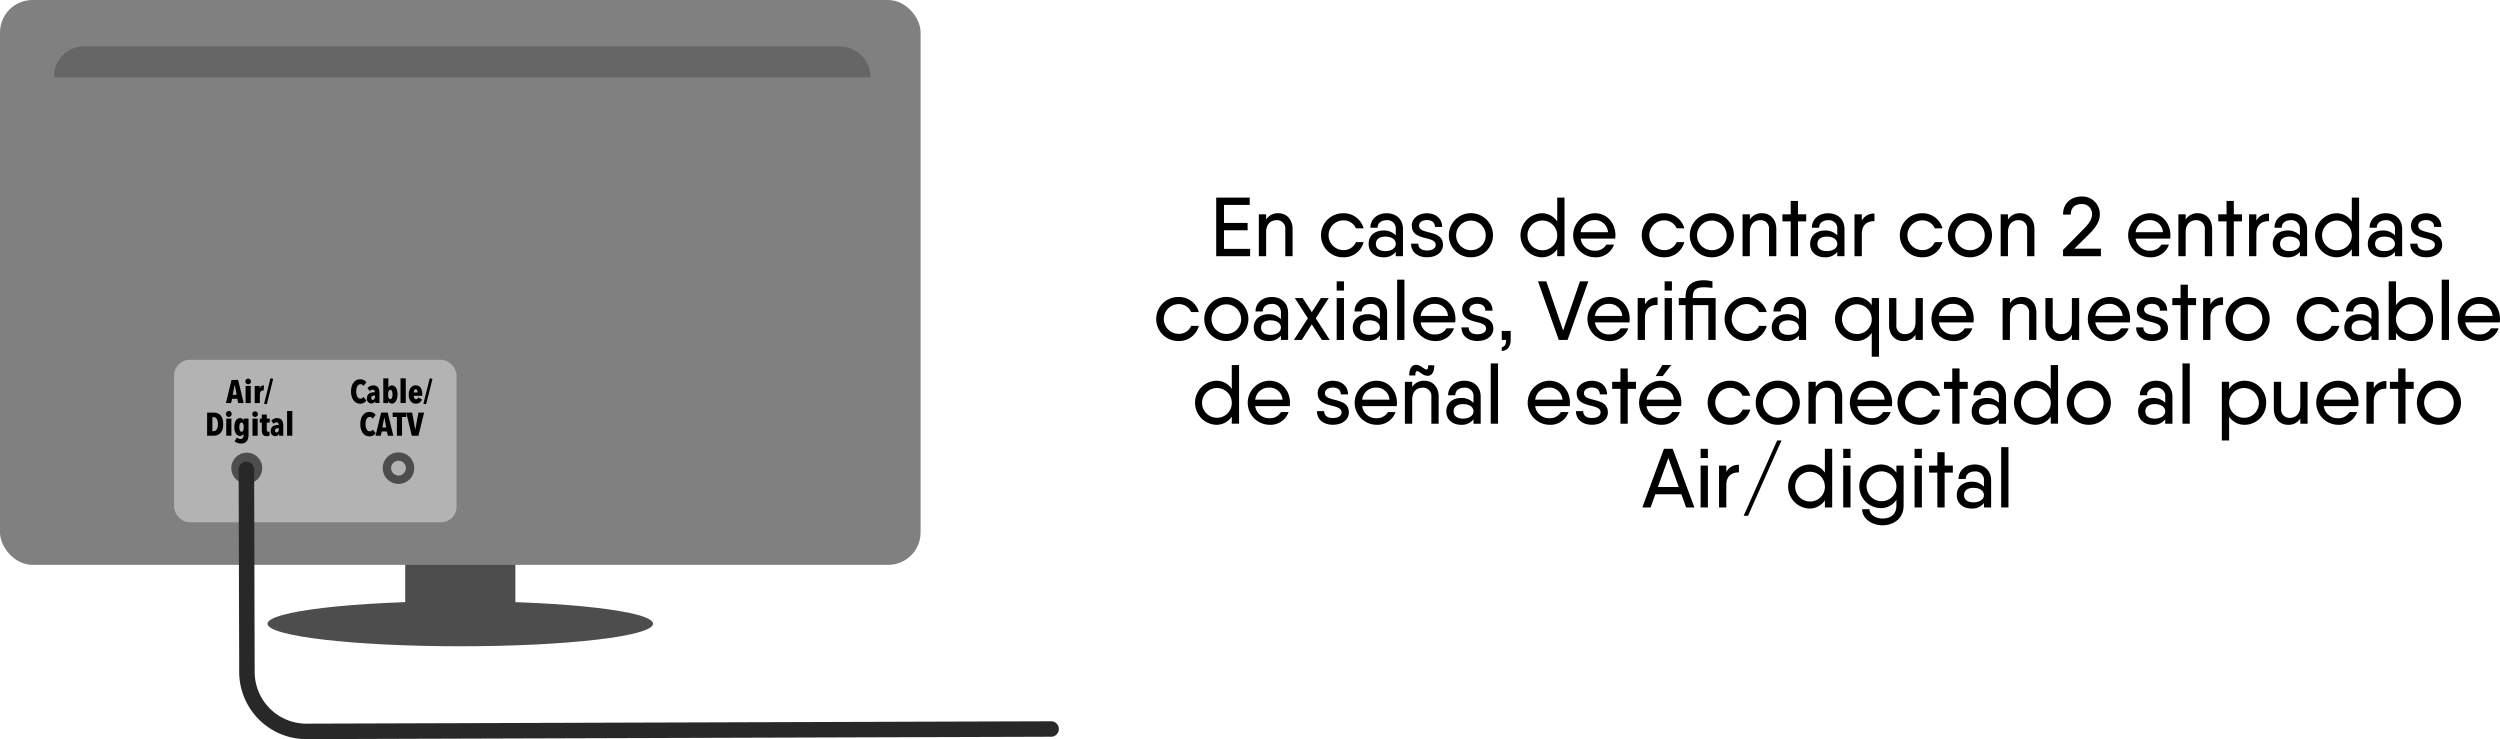 <svg xmlns="http://www.w3.org/2000/svg" viewBox="0 0 895.553 264.772"><title>receptor1</title><g id="Capa_2" data-name="Capa 2"><g id="Capa_1-2" data-name="Capa 1"><path d="M447.823,89.139v2.64h-12.15v-21h12V73.42h-9.209v6.449h8.459v2.61h-8.459v6.66Z"/><path d="M463.033,82.029v9.75h-2.61V82.148a2.957,2.957,0,0,0-3.12-3.269c-1.86,0-3.75,1.141-3.75,4.35v8.55h-2.61v-15h2.61v1.86a4.933,4.933,0,0,1,4.44-2.25C460.783,76.389,463.033,78.52,463.033,82.029Z"/><path d="M481.182,92.168a7.89,7.89,0,1,1,0-15.779,7.343,7.343,0,0,1,7.29,5.4h-2.76a4.75,4.75,0,0,0-4.53-2.85,5.326,5.326,0,0,0,0,10.651,4.72,4.72,0,0,0,4.53-2.852h2.76A7.31,7.31,0,0,1,481.182,92.168Z"/><path d="M502.573,82.09v9.689h-2.58v-1.56a5.3,5.3,0,0,1-4.47,1.949c-2.73,0-5.25-1.59-5.25-4.8s2.52-4.8,5.25-4.8a5.823,5.823,0,0,1,4.47,1.741V82.18a2.986,2.986,0,0,0-3.27-3.3c-1.74,0-3.24.9-3.24,2.7H490.9c0-3.09,2.49-5.191,5.82-5.191C500.082,76.389,502.573,78.49,502.573,82.09Zm-2.58,5.279c0-1.619-1.53-2.609-3.72-2.609-2.34,0-3.39,1.109-3.39,2.609s1.05,2.58,3.39,2.58C498.463,89.949,499.993,88.869,499.993,87.369Z"/><path d="M516.913,87.7c0,2.7-2.4,4.469-5.731,4.469-3.3,0-5.7-1.8-5.7-4.889h2.58c0,1.8,1.41,2.459,3.119,2.459,1.74,0,3.12-.629,3.12-2.039,0-3.39-8.579-1.2-8.579-6.84,0-2.7,2.4-4.47,5.459-4.47,3.03,0,5.431,1.8,5.431,4.89h-2.58c0-1.8-1.41-2.459-2.851-2.459-1.47,0-2.85.629-2.85,2.039C508.332,84.25,516.913,82.029,516.913,87.7Z"/><path d="M519.012,84.279a7.905,7.905,0,1,1,7.89,7.889A7.824,7.824,0,0,1,519.012,84.279Zm13.2,0a5.295,5.295,0,1,0-5.31,5.34A5.234,5.234,0,0,0,532.212,84.279Z"/><path d="M560.442,70.779v21h-2.61v-2.55a6.57,6.57,0,0,1-5.67,2.939,7.9,7.9,0,0,1,0-15.779,6.57,6.57,0,0,1,5.67,2.941V70.779Zm-2.61,13.5a5.325,5.325,0,1,0-5.34,5.369A5.246,5.246,0,0,0,557.832,84.279Z"/><path d="M571.392,89.8a4.455,4.455,0,0,0,4.05-2.19h2.729a6.823,6.823,0,0,1-6.809,4.559,7.89,7.89,0,0,1-.03-15.779c4.53,0,7.35,3.72,7.35,7.92a7.55,7.55,0,0,1-.091,1.17H566.232A4.927,4.927,0,0,0,571.392,89.8Zm4.62-6.629a4.6,4.6,0,0,0-4.71-4.32,4.88,4.88,0,0,0-5.07,4.32Z"/><path d="M596.082,92.168a7.89,7.89,0,1,1,0-15.779,7.343,7.343,0,0,1,7.29,5.4h-2.76a4.752,4.752,0,0,0-4.53-2.85,5.326,5.326,0,0,0,0,10.651,4.721,4.721,0,0,0,4.53-2.852h2.76A7.311,7.311,0,0,1,596.082,92.168Z"/><path d="M605.322,84.279a7.9,7.9,0,1,1,7.889,7.889A7.824,7.824,0,0,1,605.322,84.279Zm13.2,0a5.3,5.3,0,1,0-5.311,5.34A5.234,5.234,0,0,0,618.522,84.279Z"/><path d="M636.311,82.029v9.75H633.7V82.148a2.958,2.958,0,0,0-3.12-3.269c-1.861,0-3.75,1.141-3.75,4.35v8.55h-2.611v-15h2.611v1.86a4.932,4.932,0,0,1,4.439-2.25C634.061,76.389,636.311,78.52,636.311,82.029Z"/><path d="M647.021,79.3h-2.94v12.48h-2.61V79.3H638.5v-2.52h2.97v-4.8h2.61v4.8h2.94Z"/><path d="M660.731,82.09v9.689h-2.58v-1.56a5.3,5.3,0,0,1-4.47,1.949c-2.729,0-5.25-1.59-5.25-4.8s2.521-4.8,5.25-4.8a5.822,5.822,0,0,1,4.47,1.741V82.18a2.986,2.986,0,0,0-3.27-3.3c-1.74,0-3.24.9-3.24,2.7h-2.58c0-3.09,2.49-5.191,5.82-5.191C658.241,76.389,660.731,78.49,660.731,82.09Zm-2.58,5.279c0-1.619-1.529-2.609-3.72-2.609-2.34,0-3.39,1.109-3.39,2.609s1.05,2.58,3.39,2.58C656.622,89.949,658.151,88.869,658.151,87.369Z"/><path d="M671.471,76.51v2.73c-2.25-.092-4.53,1.049-4.53,4.5v8.041h-2.61v-15h2.61v2.25A4.841,4.841,0,0,1,671.471,76.51Z"/><path d="M688.541,92.168a7.89,7.89,0,1,1,0-15.779,7.343,7.343,0,0,1,7.29,5.4h-2.76a4.752,4.752,0,0,0-4.53-2.85,5.326,5.326,0,0,0,0,10.651,4.721,4.721,0,0,0,4.53-2.852h2.76A7.311,7.311,0,0,1,688.541,92.168Z"/><path d="M697.781,84.279a7.9,7.9,0,1,1,7.889,7.889A7.824,7.824,0,0,1,697.781,84.279Zm13.2,0a5.3,5.3,0,1,0-5.311,5.34A5.234,5.234,0,0,0,710.981,84.279Z"/><path d="M728.77,82.029v9.75h-2.609V82.148a2.958,2.958,0,0,0-3.12-3.269c-1.861,0-3.75,1.141-3.75,4.35v8.55H716.68v-15h2.611v1.86a4.932,4.932,0,0,1,4.439-2.25C726.52,76.389,728.77,78.52,728.77,82.029Z"/><path d="M739.03,89.5l7.41-7.5c1.62-1.621,2.97-3.361,2.97-5.16a3.524,3.524,0,0,0-3.69-3.75c-2.16,0-3.93,1.109-3.93,3.779h-2.76c0-4.439,3.27-6.478,6.66-6.478a6.274,6.274,0,0,1,6.51,6.449c0,2.58-1.68,4.889-3.72,6.9l-5.4,5.34h9.509v2.7H739.03Z"/><path d="M770.2,89.8a4.452,4.452,0,0,0,4.049-2.19h2.73a6.824,6.824,0,0,1-6.81,4.559,7.89,7.89,0,0,1-.03-15.779c4.53,0,7.351,3.72,7.351,7.92a7.675,7.675,0,0,1-.091,1.17H765.04A4.927,4.927,0,0,0,770.2,89.8Zm4.62-6.629a4.6,4.6,0,0,0-4.71-4.32,4.879,4.879,0,0,0-5.07,4.32Z"/><path d="M792.429,82.029v9.75H789.82V82.148a2.958,2.958,0,0,0-3.12-3.269c-1.861,0-3.75,1.141-3.75,4.35v8.55h-2.611v-15h2.611v1.86a4.932,4.932,0,0,1,4.439-2.25C790.179,76.389,792.429,78.52,792.429,82.029Z"/><path d="M803.139,79.3H800.2v12.48h-2.61V79.3H794.62v-2.52h2.969v-4.8h2.61v4.8h2.94Z"/><path d="M812.8,76.51v2.73c-2.25-.092-4.53,1.049-4.53,4.5v8.041h-2.61v-15h2.61v2.25A4.841,4.841,0,0,1,812.8,76.51Z"/><path d="M826.45,82.09v9.689h-2.58v-1.56a5.3,5.3,0,0,1-4.47,1.949c-2.73,0-5.25-1.59-5.25-4.8s2.52-4.8,5.25-4.8a5.823,5.823,0,0,1,4.47,1.741V82.18a2.986,2.986,0,0,0-3.27-3.3c-1.74,0-3.24.9-3.24,2.7h-2.58c0-3.09,2.49-5.191,5.82-5.191C823.959,76.389,826.45,78.49,826.45,82.09Zm-2.58,5.279c0-1.619-1.53-2.609-3.72-2.609-2.34,0-3.39,1.109-3.39,2.609s1.05,2.58,3.39,2.58C822.34,89.949,823.87,88.869,823.87,87.369Z"/><path d="M845.08,70.779v21h-2.611v-2.55a6.568,6.568,0,0,1-5.67,2.939,7.9,7.9,0,0,1,0-15.779,6.567,6.567,0,0,1,5.67,2.941V70.779Zm-2.611,13.5a5.325,5.325,0,1,0-5.34,5.369A5.245,5.245,0,0,0,842.469,84.279Z"/><path d="M860.5,82.09v9.689h-2.58v-1.56a5.3,5.3,0,0,1-4.469,1.949c-2.73,0-5.25-1.59-5.25-4.8s2.52-4.8,5.25-4.8a5.82,5.82,0,0,1,4.469,1.741V82.18a2.986,2.986,0,0,0-3.269-3.3c-1.74,0-3.24.9-3.24,2.7h-2.58c0-3.09,2.49-5.191,5.82-5.191C858.009,76.389,860.5,78.49,860.5,82.09Zm-2.58,5.279c0-1.619-1.529-2.609-3.719-2.609-2.34,0-3.39,1.109-3.39,2.609s1.05,2.58,3.39,2.58C856.39,89.949,857.919,88.869,857.919,87.369Z"/><path d="M874.839,87.7c0,2.7-2.4,4.469-5.73,4.469-3.3,0-5.7-1.8-5.7-4.889h2.58c0,1.8,1.409,2.459,3.119,2.459,1.74,0,3.12-.629,3.12-2.039,0-3.39-8.579-1.2-8.579-6.84,0-2.7,2.4-4.47,5.459-4.47,3.03,0,5.431,1.8,5.431,4.89h-2.581c0-1.8-1.41-2.459-2.85-2.459-1.47,0-2.85.629-2.85,2.039C866.259,84.25,874.839,82.029,874.839,87.7Z"/><path d="M422.158,122.168a7.89,7.89,0,1,1,0-15.779,7.343,7.343,0,0,1,7.29,5.4h-2.76a4.751,4.751,0,0,0-4.53-2.85,5.326,5.326,0,0,0,0,10.651,4.721,4.721,0,0,0,4.53-2.852h2.76A7.311,7.311,0,0,1,422.158,122.168Z"/><path d="M431.4,114.279a7.9,7.9,0,1,1,7.89,7.889A7.824,7.824,0,0,1,431.4,114.279Zm13.2,0a5.3,5.3,0,1,0-5.31,5.34A5.234,5.234,0,0,0,444.6,114.279Z"/><path d="M461.428,112.09v9.689h-2.58v-1.56a5.3,5.3,0,0,1-4.47,1.949c-2.729,0-5.25-1.59-5.25-4.8s2.521-4.8,5.25-4.8a5.822,5.822,0,0,1,4.47,1.741V112.18a2.986,2.986,0,0,0-3.269-3.3c-1.741,0-3.241.9-3.241,2.7h-2.58c0-3.09,2.491-5.191,5.821-5.191C458.938,106.389,461.428,108.49,461.428,112.09Zm-2.58,5.279c0-1.619-1.529-2.609-3.72-2.609-2.339,0-3.389,1.109-3.389,2.609s1.05,2.58,3.389,2.58C457.319,119.949,458.848,118.869,458.848,117.369Z"/><path d="M473.517,121.779l-3.6-5.58-3.6,5.58H463.5l5.009-7.769-4.679-7.231h2.819l3.27,5.039,3.24-5.039h2.82l-4.65,7.231,5.009,7.769Z"/><path d="M478.828,100.779h2.61v3.3h-2.61Zm0,6h2.61v15h-2.61Z"/><path d="M496.887,112.09v9.689h-2.58v-1.56a5.3,5.3,0,0,1-4.47,1.949c-2.729,0-5.25-1.59-5.25-4.8s2.521-4.8,5.25-4.8a5.822,5.822,0,0,1,4.47,1.741V112.18a2.986,2.986,0,0,0-3.269-3.3c-1.741,0-3.241.9-3.241,2.7h-2.58c0-3.09,2.49-5.191,5.821-5.191C494.4,106.389,496.887,108.49,496.887,112.09Zm-2.58,5.279c0-1.619-1.529-2.609-3.72-2.609-2.339,0-3.389,1.109-3.389,2.609s1.05,2.58,3.389,2.58C492.778,119.949,494.307,118.869,494.307,117.369Z"/><path d="M500.486,100.18h2.61v21.6h-2.61Z"/><path d="M514.076,119.8a4.452,4.452,0,0,0,4.049-2.19h2.73a6.825,6.825,0,0,1-6.81,4.559,7.89,7.89,0,0,1-.03-15.779c4.53,0,7.351,3.72,7.351,7.92a7.675,7.675,0,0,1-.091,1.17H508.916A4.927,4.927,0,0,0,514.076,119.8Zm4.62-6.629a4.6,4.6,0,0,0-4.71-4.32,4.879,4.879,0,0,0-5.07,4.32Z"/><path d="M534.957,117.7c0,2.7-2.4,4.469-5.731,4.469-3.3,0-5.7-1.8-5.7-4.889h2.58c0,1.8,1.409,2.459,3.119,2.459,1.74,0,3.12-.629,3.12-2.039,0-3.39-8.579-1.2-8.579-6.84,0-2.7,2.4-4.47,5.459-4.47,3.03,0,5.431,1.8,5.431,4.89h-2.58c0-1.8-1.411-2.459-2.851-2.459-1.47,0-2.85.629-2.85,2.039C526.376,114.25,534.957,112.029,534.957,117.7Z"/><path d="M541.166,118.539v3.24c0,2.309-1.11,3.78-3.209,3.991v-1.381c.929-.209,1.559-.721,1.559-2.61h-1.559v-3.24Z"/><path d="M550.947,100.779h2.969l6.03,17.641,6.03-17.641h3l-7.44,21h-3.15Z"/><path d="M576.506,119.8a4.455,4.455,0,0,0,4.05-2.19h2.73a6.825,6.825,0,0,1-6.81,4.559,7.89,7.89,0,0,1-.03-15.779c4.53,0,7.35,3.72,7.35,7.92a7.674,7.674,0,0,1-.09,1.17h-12.36A4.927,4.927,0,0,0,576.506,119.8Zm4.62-6.629a4.6,4.6,0,0,0-4.71-4.32,4.88,4.88,0,0,0-5.07,4.32Z"/><path d="M593.786,106.51v2.73c-2.249-.092-4.53,1.049-4.53,4.5v8.041h-2.61v-15h2.61v2.25A4.842,4.842,0,0,1,593.786,106.51Z"/><path d="M596.306,100.779h2.61v3.3h-2.61Zm0,6h2.61v15h-2.61Z"/><path d="M614.576,121.779h-2.611V109.3h-5.549v12.48h-2.61V109.3h-2.43v-2.52h2.43v-.449c0-3.99,2.25-5.939,6.54-5.939a14.762,14.762,0,0,1,3.09.388v2.371a22.844,22.844,0,0,0-3.09-.24c-2.61,0-3.93.809-3.93,3.42v.449h8.16Z"/><path d="M625.585,122.168a7.89,7.89,0,0,1,0-15.779,7.343,7.343,0,0,1,7.29,5.4h-2.759a4.753,4.753,0,0,0-4.531-2.85,5.326,5.326,0,0,0,0,10.651,4.721,4.721,0,0,0,4.531-2.852h2.759A7.31,7.31,0,0,1,625.585,122.168Z"/><path d="M646.975,112.09v9.689H644.4v-1.56a5.3,5.3,0,0,1-4.47,1.949c-2.729,0-5.25-1.59-5.25-4.8s2.521-4.8,5.25-4.8a5.822,5.822,0,0,1,4.47,1.741V112.18a2.986,2.986,0,0,0-3.27-3.3c-1.74,0-3.24.9-3.24,2.7H635.3c0-3.09,2.49-5.191,5.82-5.191C644.485,106.389,646.975,108.49,646.975,112.09Zm-2.58,5.279c0-1.619-1.529-2.609-3.72-2.609-2.34,0-3.389,1.109-3.389,2.609s1.049,2.58,3.389,2.58C642.866,119.949,644.4,118.869,644.4,117.369Z"/><path d="M673.105,106.779v21H670.5v-8.55a6.57,6.57,0,0,1-5.67,2.939,7.9,7.9,0,0,1,0-15.779,6.57,6.57,0,0,1,5.67,2.941v-2.551Zm-2.61,7.5a5.325,5.325,0,1,0-5.34,5.369A5.246,5.246,0,0,0,670.5,114.279Z"/><path d="M688.794,106.779v15h-2.609v-1.861a4.9,4.9,0,0,1-4.439,2.25c-2.79,0-5.04-2.129-5.04-5.668v-9.721h2.609v9.629a2.958,2.958,0,0,0,3.12,3.272c1.86,0,3.75-1.141,3.75-4.381v-8.52Z"/><path d="M699.745,119.8a4.452,4.452,0,0,0,4.049-2.19h2.73a6.824,6.824,0,0,1-6.81,4.559,7.89,7.89,0,0,1-.03-15.779c4.53,0,7.351,3.72,7.351,7.92a7.675,7.675,0,0,1-.091,1.17h-12.36A4.929,4.929,0,0,0,699.745,119.8Zm4.62-6.629a4.6,4.6,0,0,0-4.71-4.32,4.881,4.881,0,0,0-5.071,4.32Z"/><path d="M729.474,112.029v9.75h-2.609v-9.631a2.958,2.958,0,0,0-3.12-3.269c-1.861,0-3.75,1.141-3.75,4.35v8.55h-2.611v-15H720v1.86a4.932,4.932,0,0,1,4.439-2.25C727.224,106.389,729.474,108.52,729.474,112.029Z"/><path d="M744.8,106.779v15h-2.609v-1.861a4.9,4.9,0,0,1-4.44,2.25c-2.79,0-5.04-2.129-5.04-5.668v-9.721h2.61v9.629a2.958,2.958,0,0,0,3.12,3.272c1.86,0,3.75-1.141,3.75-4.381v-8.52Z"/><path d="M755.753,119.8a4.455,4.455,0,0,0,4.05-2.19h2.73a6.825,6.825,0,0,1-6.81,4.559,7.89,7.89,0,0,1-.03-15.779c4.53,0,7.35,3.72,7.35,7.92a7.674,7.674,0,0,1-.09,1.17h-12.36A4.927,4.927,0,0,0,755.753,119.8Zm4.621-6.629a4.6,4.6,0,0,0-4.71-4.32,4.881,4.881,0,0,0-5.071,4.32Z"/><path d="M776.633,117.7c0,2.7-2.4,4.469-5.73,4.469-3.3,0-5.7-1.8-5.7-4.889h2.58c0,1.8,1.41,2.459,3.119,2.459,1.74,0,3.12-.629,3.12-2.039,0-3.39-8.579-1.2-8.579-6.84,0-2.7,2.4-4.47,5.459-4.47,3.03,0,5.43,1.8,5.43,4.89h-2.58c0-1.8-1.41-2.459-2.85-2.459-1.47,0-2.85.629-2.85,2.039C768.053,114.25,776.633,112.029,776.633,117.7Z"/><path d="M786.684,109.3h-2.94v12.48h-2.61V109.3h-2.969v-2.52h2.969v-4.8h2.61v4.8h2.94Z"/><path d="M796.344,106.51v2.73c-2.25-.092-4.53,1.049-4.53,4.5v8.041H789.2v-15h2.61v2.25A4.841,4.841,0,0,1,796.344,106.51Z"/><path d="M797.245,114.279a7.9,7.9,0,1,1,7.889,7.889A7.824,7.824,0,0,1,797.245,114.279Zm13.2,0a5.3,5.3,0,1,0-5.311,5.34A5.234,5.234,0,0,0,810.445,114.279Z"/><path d="M830.694,122.168a7.89,7.89,0,1,1,0-15.779,7.343,7.343,0,0,1,7.29,5.4h-2.76a4.751,4.751,0,0,0-4.53-2.85,5.326,5.326,0,0,0,0,10.651,4.721,4.721,0,0,0,4.53-2.852h2.76A7.31,7.31,0,0,1,830.694,122.168Z"/><path d="M852.083,112.09v9.689H849.5v-1.56a5.3,5.3,0,0,1-4.469,1.949c-2.73,0-5.25-1.59-5.25-4.8s2.52-4.8,5.25-4.8a5.82,5.82,0,0,1,4.469,1.741V112.18a2.986,2.986,0,0,0-3.269-3.3c-1.74,0-3.24.9-3.24,2.7h-2.58c0-3.09,2.49-5.191,5.82-5.191C849.593,106.389,852.083,108.49,852.083,112.09Zm-2.58,5.279c0-1.619-1.529-2.609-3.719-2.609-2.34,0-3.39,1.109-3.39,2.609s1.05,2.58,3.39,2.58C847.974,119.949,849.5,118.869,849.5,117.369Z"/><path d="M871.553,114.279a7.705,7.705,0,0,1-7.59,7.889,6.57,6.57,0,0,1-5.67-2.939v2.55h-2.61v-21h2.61v8.551a6.57,6.57,0,0,1,5.67-2.941A7.707,7.707,0,0,1,871.553,114.279Zm-2.61,0a5.325,5.325,0,1,0-5.31,5.369A5.239,5.239,0,0,0,868.943,114.279Z"/><path d="M874.673,100.18h2.611v21.6h-2.611Z"/><path d="M888.263,119.8a4.455,4.455,0,0,0,4.05-2.19h2.729a6.823,6.823,0,0,1-6.809,4.559,7.89,7.89,0,0,1-.03-15.779c4.53,0,7.35,3.72,7.35,7.92a7.55,7.55,0,0,1-.091,1.17H883.1A4.927,4.927,0,0,0,888.263,119.8Zm4.62-6.629a4.6,4.6,0,0,0-4.71-4.32,4.88,4.88,0,0,0-5.07,4.32Z"/><path d="M443.863,130.779v21h-2.611v-2.55a6.568,6.568,0,0,1-5.67,2.939,7.9,7.9,0,0,1,0-15.779,6.567,6.567,0,0,1,5.67,2.941v-8.551Zm-2.611,13.5a5.325,5.325,0,1,0-5.339,5.369A5.245,5.245,0,0,0,441.252,144.279Z"/><path d="M454.813,149.8a4.455,4.455,0,0,0,4.05-2.19h2.729a6.822,6.822,0,0,1-6.809,4.559,7.89,7.89,0,0,1-.031-15.779c4.531,0,7.351,3.72,7.351,7.92a7.55,7.55,0,0,1-.091,1.17H449.653A4.927,4.927,0,0,0,454.813,149.8Zm4.62-6.629a4.6,4.6,0,0,0-4.71-4.32,4.88,4.88,0,0,0-5.07,4.32Z"/><path d="M483.193,147.7c0,2.7-2.4,4.469-5.731,4.469-3.3,0-5.7-1.8-5.7-4.889h2.58c0,1.8,1.409,2.459,3.119,2.459,1.741,0,3.12-.629,3.12-2.039,0-3.39-8.579-1.2-8.579-6.84,0-2.7,2.4-4.47,5.459-4.47,3.031,0,5.431,1.8,5.431,4.89h-2.58c0-1.8-1.41-2.459-2.851-2.459-1.469,0-2.849.629-2.849,2.039C474.613,144.25,483.193,142.029,483.193,147.7Z"/><path d="M493.123,149.8a4.454,4.454,0,0,0,4.049-2.19h2.73a6.825,6.825,0,0,1-6.81,4.559,7.89,7.89,0,0,1-.03-15.779c4.53,0,7.351,3.72,7.351,7.92a7.675,7.675,0,0,1-.091,1.17h-12.36A4.929,4.929,0,0,0,493.123,149.8Zm4.62-6.629a4.6,4.6,0,0,0-4.71-4.32,4.881,4.881,0,0,0-5.071,4.32Z"/><path d="M515.353,142.029v9.75h-2.609v-9.631a2.958,2.958,0,0,0-3.12-3.269c-1.861,0-3.75,1.141-3.75,4.35v8.55h-2.611v-15h2.611v1.86a4.932,4.932,0,0,1,4.439-2.25C513.1,136.389,515.353,138.52,515.353,142.029Zm-8.34-7.529h-2.189c0-4.051,2.4-4.561,4.62-2.971,1.47,1.051,2.159,1.381,2.159-.689h2.19c0,4.049-2.37,4.529-4.62,2.939C507.734,132.73,507.013,132.4,507.013,134.5Z"/><path d="M530.413,142.09v9.689h-2.581v-1.56a5.3,5.3,0,0,1-4.469,1.949c-2.73,0-5.25-1.59-5.25-4.8s2.52-4.8,5.25-4.8a5.82,5.82,0,0,1,4.469,1.741V142.18a2.986,2.986,0,0,0-3.269-3.3c-1.74,0-3.24.9-3.24,2.7h-2.58c0-3.09,2.49-5.191,5.82-5.191C527.922,136.389,530.413,138.49,530.413,142.09Zm-2.581,5.279c0-1.619-1.529-2.609-3.719-2.609-2.34,0-3.39,1.109-3.39,2.609s1.05,2.58,3.39,2.58C526.3,149.949,527.832,148.869,527.832,147.369Z"/><path d="M534.011,130.18h2.611v21.6h-2.611Z"/><path d="M555.1,149.8a4.455,4.455,0,0,0,4.05-2.19h2.729a6.823,6.823,0,0,1-6.809,4.559,7.89,7.89,0,0,1-.03-15.779c4.53,0,7.35,3.72,7.35,7.92a7.55,7.55,0,0,1-.091,1.17H549.941A4.927,4.927,0,0,0,555.1,149.8Zm4.62-6.629a4.6,4.6,0,0,0-4.71-4.32,4.88,4.88,0,0,0-5.07,4.32Z"/><path d="M575.982,147.7c0,2.7-2.4,4.469-5.731,4.469-3.3,0-5.7-1.8-5.7-4.889h2.58c0,1.8,1.409,2.459,3.119,2.459,1.741,0,3.121-.629,3.121-2.039,0-3.39-8.58-1.2-8.58-6.84,0-2.7,2.4-4.47,5.459-4.47,3.031,0,5.431,1.8,5.431,4.89H573.1c0-1.8-1.41-2.459-2.851-2.459-1.469,0-2.849.629-2.849,2.039C567.4,144.25,575.982,142.029,575.982,147.7Z"/><path d="M586.032,139.3h-2.941v12.48h-2.609V139.3h-2.97v-2.52h2.97v-4.8h2.609v4.8h2.941Z"/><path d="M595,149.8a4.455,4.455,0,0,0,4.05-2.19h2.73a6.825,6.825,0,0,1-6.81,4.559,7.89,7.89,0,0,1-.03-15.779c4.53,0,7.35,3.72,7.35,7.92a7.674,7.674,0,0,1-.09,1.17h-12.36A4.928,4.928,0,0,0,595,149.8Zm4.621-6.629a4.6,4.6,0,0,0-4.71-4.32,4.881,4.881,0,0,0-5.071,4.32Zm-3.991-8.461h-2.519l2.4-3.959h3.151Z"/><path d="M619.691,152.168a7.89,7.89,0,1,1,0-15.779,7.343,7.343,0,0,1,7.29,5.4h-2.76a4.751,4.751,0,0,0-4.53-2.85,5.326,5.326,0,0,0,0,10.651,4.721,4.721,0,0,0,4.53-2.852h2.76A7.31,7.31,0,0,1,619.691,152.168Z"/><path d="M628.931,144.279a7.905,7.905,0,1,1,7.89,7.889A7.824,7.824,0,0,1,628.931,144.279Zm13.2,0a5.3,5.3,0,1,0-5.31,5.34A5.234,5.234,0,0,0,642.131,144.279Z"/><path d="M659.92,142.029v9.75h-2.609v-9.631a2.957,2.957,0,0,0-3.12-3.269c-1.86,0-3.75,1.141-3.75,4.35v8.55h-2.61v-15h2.61v1.86a4.933,4.933,0,0,1,4.439-2.25C657.67,136.389,659.92,138.52,659.92,142.029Z"/><path d="M670.51,149.8a4.455,4.455,0,0,0,4.05-2.19h2.73a6.825,6.825,0,0,1-6.81,4.559,7.89,7.89,0,0,1-.03-15.779c4.53,0,7.35,3.72,7.35,7.92a7.55,7.55,0,0,1-.091,1.17H665.35A4.927,4.927,0,0,0,670.51,149.8Zm4.62-6.629a4.6,4.6,0,0,0-4.71-4.32,4.88,4.88,0,0,0-5.07,4.32Z"/><path d="M687.7,152.168a7.89,7.89,0,1,1,0-15.779,7.343,7.343,0,0,1,7.29,5.4h-2.76a4.751,4.751,0,0,0-4.53-2.85,5.326,5.326,0,0,0,0,10.651,4.721,4.721,0,0,0,4.53-2.852h2.76A7.311,7.311,0,0,1,687.7,152.168Z"/><path d="M704.89,139.3h-2.94v12.48h-2.61V139.3h-2.969v-2.52h2.969v-4.8h2.61v4.8h2.94Z"/><path d="M718.6,142.09v9.689h-2.58v-1.56a5.3,5.3,0,0,1-4.47,1.949c-2.729,0-5.25-1.59-5.25-4.8s2.521-4.8,5.25-4.8a5.822,5.822,0,0,1,4.47,1.741V142.18a2.986,2.986,0,0,0-3.27-3.3c-1.74,0-3.24.9-3.24,2.7h-2.58c0-3.09,2.49-5.191,5.82-5.191C716.11,136.389,718.6,138.49,718.6,142.09Zm-2.58,5.279c0-1.619-1.529-2.609-3.72-2.609-2.34,0-3.389,1.109-3.389,2.609s1.049,2.58,3.389,2.58C714.491,149.949,716.02,148.869,716.02,147.369Z"/><path d="M737.23,130.779v21h-2.61v-2.55a6.57,6.57,0,0,1-5.67,2.939,7.9,7.9,0,0,1,0-15.779,6.57,6.57,0,0,1,5.67,2.941v-8.551Zm-2.61,13.5a5.325,5.325,0,1,0-5.34,5.369A5.246,5.246,0,0,0,734.62,144.279Z"/><path d="M740.35,144.279a7.905,7.905,0,1,1,7.89,7.889A7.824,7.824,0,0,1,740.35,144.279Zm13.2,0a5.3,5.3,0,1,0-5.31,5.34A5.234,5.234,0,0,0,753.55,144.279Z"/><path d="M778.209,142.09v9.689h-2.58v-1.56a5.3,5.3,0,0,1-4.469,1.949c-2.73,0-5.25-1.59-5.25-4.8s2.52-4.8,5.25-4.8a5.82,5.82,0,0,1,4.469,1.741V142.18a2.986,2.986,0,0,0-3.269-3.3c-1.74,0-3.24.9-3.24,2.7h-2.58c0-3.09,2.49-5.191,5.82-5.191C775.719,136.389,778.209,138.49,778.209,142.09Zm-2.58,5.279c0-1.619-1.529-2.609-3.719-2.609-2.34,0-3.39,1.109-3.39,2.609s1.05,2.58,3.39,2.58C774.1,149.949,775.629,148.869,775.629,147.369Z"/><path d="M781.809,130.18h2.61v21.6h-2.61Z"/><path d="M811.779,144.279a7.705,7.705,0,0,1-7.59,7.889,6.532,6.532,0,0,1-5.67-2.939v8.55h-2.61v-21h2.61v2.551a6.531,6.531,0,0,1,5.67-2.941A7.707,7.707,0,0,1,811.779,144.279Zm-2.611,0a5.325,5.325,0,1,0-5.309,5.369A5.238,5.238,0,0,0,809.168,144.279Z"/><path d="M826.628,136.779v15h-2.609v-1.861a4.9,4.9,0,0,1-4.439,2.25c-2.79,0-5.04-2.129-5.04-5.668v-9.721h2.609v9.629a2.958,2.958,0,0,0,3.12,3.272c1.86,0,3.75-1.141,3.75-4.381v-8.52Z"/><path d="M837.579,149.8a4.452,4.452,0,0,0,4.049-2.19h2.73a6.824,6.824,0,0,1-6.81,4.559,7.89,7.89,0,0,1-.03-15.779c4.53,0,7.351,3.72,7.351,7.92a7.675,7.675,0,0,1-.091,1.17h-12.36A4.929,4.929,0,0,0,837.579,149.8Zm4.62-6.629a4.6,4.6,0,0,0-4.71-4.32,4.881,4.881,0,0,0-5.071,4.32Z"/><path d="M854.858,136.51v2.73c-2.249-.092-4.529,1.049-4.529,4.5v8.041h-2.611v-15h2.611v2.25A4.84,4.84,0,0,1,854.858,136.51Z"/><path d="M864.639,139.3H861.7v12.48h-2.61V139.3H856.12v-2.52h2.969v-4.8h2.61v4.8h2.94Z"/><path d="M865.779,144.279a7.9,7.9,0,1,1,7.889,7.889A7.824,7.824,0,0,1,865.779,144.279Zm13.2,0a5.3,5.3,0,1,0-5.311,5.34A5.234,5.234,0,0,0,878.979,144.279Z"/><path d="M602.323,177.068h-9.36l-1.679,4.711h-2.97l7.739-21H599.2l7.769,21H604Zm-.96-2.609-3.72-10.41-3.75,10.41Z"/><path d="M609.193,160.779h2.61v3.3h-2.61Zm0,6h2.61v15h-2.61Z"/><path d="M622.932,166.51v2.73c-2.249-.092-4.529,1.049-4.529,4.5v8.041h-2.611v-15H618.4v2.25A4.841,4.841,0,0,1,622.932,166.51Z"/><path d="M624.613,184.779l12-27h1.559l-12,27Z"/><path d="M656.323,160.779v21h-2.611v-2.55a6.568,6.568,0,0,1-5.67,2.939,7.9,7.9,0,0,1,0-15.779,6.567,6.567,0,0,1,5.67,2.941v-8.551Zm-2.611,13.5a5.325,5.325,0,1,0-5.339,5.369A5.245,5.245,0,0,0,653.712,174.279Z"/><path d="M660.283,160.779h2.61v3.3h-2.61Zm0,6h2.61v15h-2.61Z"/><path d="M681.913,166.779v14.369c0,4.68-3.661,7.02-7.59,7.02-3.72,0-7.26-2.34-7.26-5.76h2.609c0,1.5,1.681,3.33,4.651,3.33,3.239,0,5.009-1.769,5.009-4.59v-2.1a6.607,6.607,0,0,1-5.7,2.971,7.819,7.819,0,0,1,0-15.631,6.609,6.609,0,0,1,5.7,2.97v-2.58Zm-2.581,7.41a5.34,5.34,0,1,0-5.339,5.34A5.233,5.233,0,0,0,679.332,174.189Z"/><path d="M685.842,160.779h2.611v3.3h-2.611Zm0,6h2.611v15h-2.611Z"/><path d="M699.552,169.3h-2.94v12.48H694V169.3h-2.969v-2.52H694v-4.8h2.61v4.8h2.94Z"/><path d="M713.262,172.09v9.689h-2.58v-1.56a5.3,5.3,0,0,1-4.47,1.949c-2.729,0-5.25-1.59-5.25-4.8s2.521-4.8,5.25-4.8a5.822,5.822,0,0,1,4.47,1.741V172.18a2.986,2.986,0,0,0-3.269-3.3c-1.741,0-3.241.9-3.241,2.7h-2.58c0-3.09,2.49-5.191,5.821-5.191C710.772,166.389,713.262,168.49,713.262,172.09Zm-2.58,5.279c0-1.619-1.529-2.609-3.72-2.609-2.339,0-3.389,1.109-3.389,2.609s1.05,2.58,3.389,2.58C709.153,179.949,710.682,178.869,710.682,177.369Z"/><path d="M716.862,160.18h2.61v21.6h-2.61Z"/><rect x="145.158" y="193.843" width="39.459" height="30.491" fill="#4d4d4d"/><ellipse cx="164.888" cy="223.438" rx="69.054" ry="8.071" fill="#4d4d4d"/><rect width="329.776" height="202.346" rx="11.602" transform="translate(329.776 202.346) rotate(-180)" fill="gray"/><rect x="62.367" y="128.892" width="101.173" height="58.209" rx="5.544" fill="#b3b3b3"/><circle cx="88.402" cy="167.698" r="5.544" fill="#4d4d4d"/><path d="M88.26,168.168l.2,72.613A21.305,21.305,0,0,0,109.849,262l266.678-.855" fill="none" stroke="#282828" stroke-linecap="round" stroke-linejoin="round" stroke-width="5.544"/><path d="M85.344,144.376l-.34-1.51h-1.86l-.34,1.51H80.932l2.013-8.286H85.3l2,8.286ZM84.1,137.893h-.046l-.7,3.522H84.77Z"/><path d="M88.9,137.658a1.007,1.007,0,0,1-1.007-1.065,1.008,1.008,0,1,1,1.007,1.065Zm-.925,6.718v-6.121h1.849v6.121Z"/><path d="M91.241,138.255h1.79v1.03h.012c.211-.8.632-1.218,1.229-1.218a.752.752,0,0,1,.292.036l-.116,1.837a1.25,1.25,0,0,0-.4-.058c-.609,0-.96.7-.96,1.463v3.031H91.241Z"/><path d="M95.582,144.82l-.983-.21,2.282-9.105.972.223Z"/><path d="M76.521,156.078H74.192v-8.286h2.329c2.375,0,3.441,1.615,3.441,4.167C79.962,154.463,78.885,156.078,76.521,156.078Zm.023-6.647h-.456v5.008h.456c.9,0,1.534-.877,1.534-2.48C78.078,150.3,77.445,149.431,76.544,149.431Z"/><path d="M81.974,149.36a1.006,1.006,0,0,1-1.007-1.065,1.009,1.009,0,1,1,2.013,0A1.012,1.012,0,0,1,81.974,149.36Zm-.925,6.718v-6.121H82.9v6.121Z"/><path d="M89.03,149.957v5.689c0,2.083-.842,3.241-2.738,3.241a3.634,3.634,0,0,1-2.259-.8l.855-1.358a1.935,1.935,0,0,0,1.287.538c.761,0,1.076-.6,1.076-1.392v-.5h-.023a1.364,1.364,0,0,1-1.252.784c-1.334,0-2.037-1.369-2.037-3.16,0-1.86.738-3.23,2.037-3.23a1.256,1.256,0,0,1,1.264.913h.035v-.726Zm-2.5,1.393c-.55,0-.784.737-.784,1.662s.234,1.662.784,1.662c.527,0,.784-.749.784-1.662S87.064,151.35,86.526,151.35Z"/><path d="M91.371,149.36a1,1,0,0,1-1.007-1.065,1.008,1.008,0,1,1,1.007,1.065Zm-.925,6.718v-6.121H92.3v6.121Z"/><path d="M95.56,156.23c-1.229,0-1.768-.678-1.768-1.99v-2.855h-.737v-1.428h.726v-1.475H95.56v1.475h1.053v1.428H95.56v2.434c0,.6.175.855.585.855a1.009,1.009,0,0,0,.409-.082v1.439A2.473,2.473,0,0,1,95.56,156.23Z"/><path d="M99.936,155.317a1.3,1.3,0,0,1-1.357.913,1.629,1.629,0,0,1-1.6-1.861c0-1.673,1.323-2.141,2.61-2.141h.234v-.094c0-.585-.3-.843-.749-.843a1.444,1.444,0,0,0-1.088.539l-.808-1.124a2.736,2.736,0,0,1,2.036-.936c1.663,0,2.259,1.018,2.259,2.821v3.487h-1.51v-.761Zm-.059-1.907H99.55c-.538,0-1.018.175-1.018.83,0,.481.245.7.538.7.574,0,.807-.621.807-1.194Z"/><path d="M102.838,156.078V147.23h1.872v8.848Z"/><path d="M128.965,144.6c-1.93,0-3.218-1.8-3.218-4.366,0-2.6,1.3-4.366,3.218-4.366a2.706,2.706,0,0,1,2.283,1.042l-1.007,1.358a1.323,1.323,0,0,0-1.135-.609c-.983,0-1.5,1.123-1.5,2.575,0,1.428.515,2.575,1.51,2.575a1.316,1.316,0,0,0,1.1-.632l1.041,1.3A2.639,2.639,0,0,1,128.965,144.6Z"/><path d="M134.4,143.615a1.3,1.3,0,0,1-1.357.913,1.629,1.629,0,0,1-1.6-1.861c0-1.673,1.323-2.142,2.61-2.142h.234v-.093c0-.585-.3-.843-.749-.843a1.444,1.444,0,0,0-1.088.539L131.633,139a2.735,2.735,0,0,1,2.036-.937c1.663,0,2.259,1.019,2.259,2.822v3.487h-1.51v-.761Zm-.059-1.907h-.327c-.538,0-1.018.175-1.018.83,0,.481.245.7.538.7.574,0,.807-.621.807-1.194Z"/><path d="M137.3,135.528h1.826v3.347h.035a1.255,1.255,0,0,1,1.217-.808c1.322,0,2.024,1.359,2.024,3.161,0,1.849-.737,3.335-2.024,3.335a1.281,1.281,0,0,1-1.288-.924h-.023v.737H137.3Zm2.516,7.444c.562,0,.784-.749.784-1.662s-.222-1.663-.784-1.663c-.526,0-.784.738-.784,1.663S139.287,142.972,139.813,142.972Z"/><path d="M143.476,144.376v-8.848h1.872v8.848Z"/><path d="M148.2,141.777c.012.68.328,1.253.831,1.253a.881.881,0,0,0,.784-.667l1.346.761a2.3,2.3,0,0,1-2.2,1.475c-1.44,0-2.54-1.148-2.54-3.266,0-2.013,1.03-3.3,2.493-3.3,1.686,0,2.353,1.37,2.353,3.231v.514Zm.726-2.339c-.492,0-.726.666-.738,1.146h1.393C149.584,139.929,149.4,139.438,148.929,139.438Z"/><path d="M152.65,144.82l-.983-.21,2.282-9.105.971.223Z"/><path d="M132.289,156.3c-1.931,0-3.219-1.8-3.219-4.365,0-2.6,1.3-4.367,3.219-4.367a2.7,2.7,0,0,1,2.282,1.042l-1.007,1.358a1.322,1.322,0,0,0-1.135-.609c-.983,0-1.5,1.123-1.5,2.576,0,1.427.515,2.574,1.51,2.574a1.316,1.316,0,0,0,1.1-.632l1.041,1.3A2.635,2.635,0,0,1,132.289,156.3Z"/><path d="M138.936,156.078l-.34-1.51h-1.861l-.339,1.51h-1.873l2.014-8.286h2.352l2,8.286ZM137.7,149.6h-.047l-.7,3.522h1.416Z"/><path d="M144.014,149.384v6.694h-1.838v-6.694h-1.521v-1.592h4.88v1.592Z"/><path d="M149.888,156.078h-2.375l-2-8.286h2.118l1.124,6.062h.023l1.112-6.062h2.037Z"/><path d="M30.029,16.631H300.752A11.087,11.087,0,0,1,311.84,27.719v0a0,0,0,0,1,0,0H19.4a0,0,0,0,1,0,0v-.462A10.625,10.625,0,0,1,30.029,16.631Z" fill="#666"/><circle cx="142.751" cy="167.698" r="4.158" fill="none" stroke="#4d4d4d" stroke-miterlimit="10" stroke-width="3.008"/></g></g></svg>